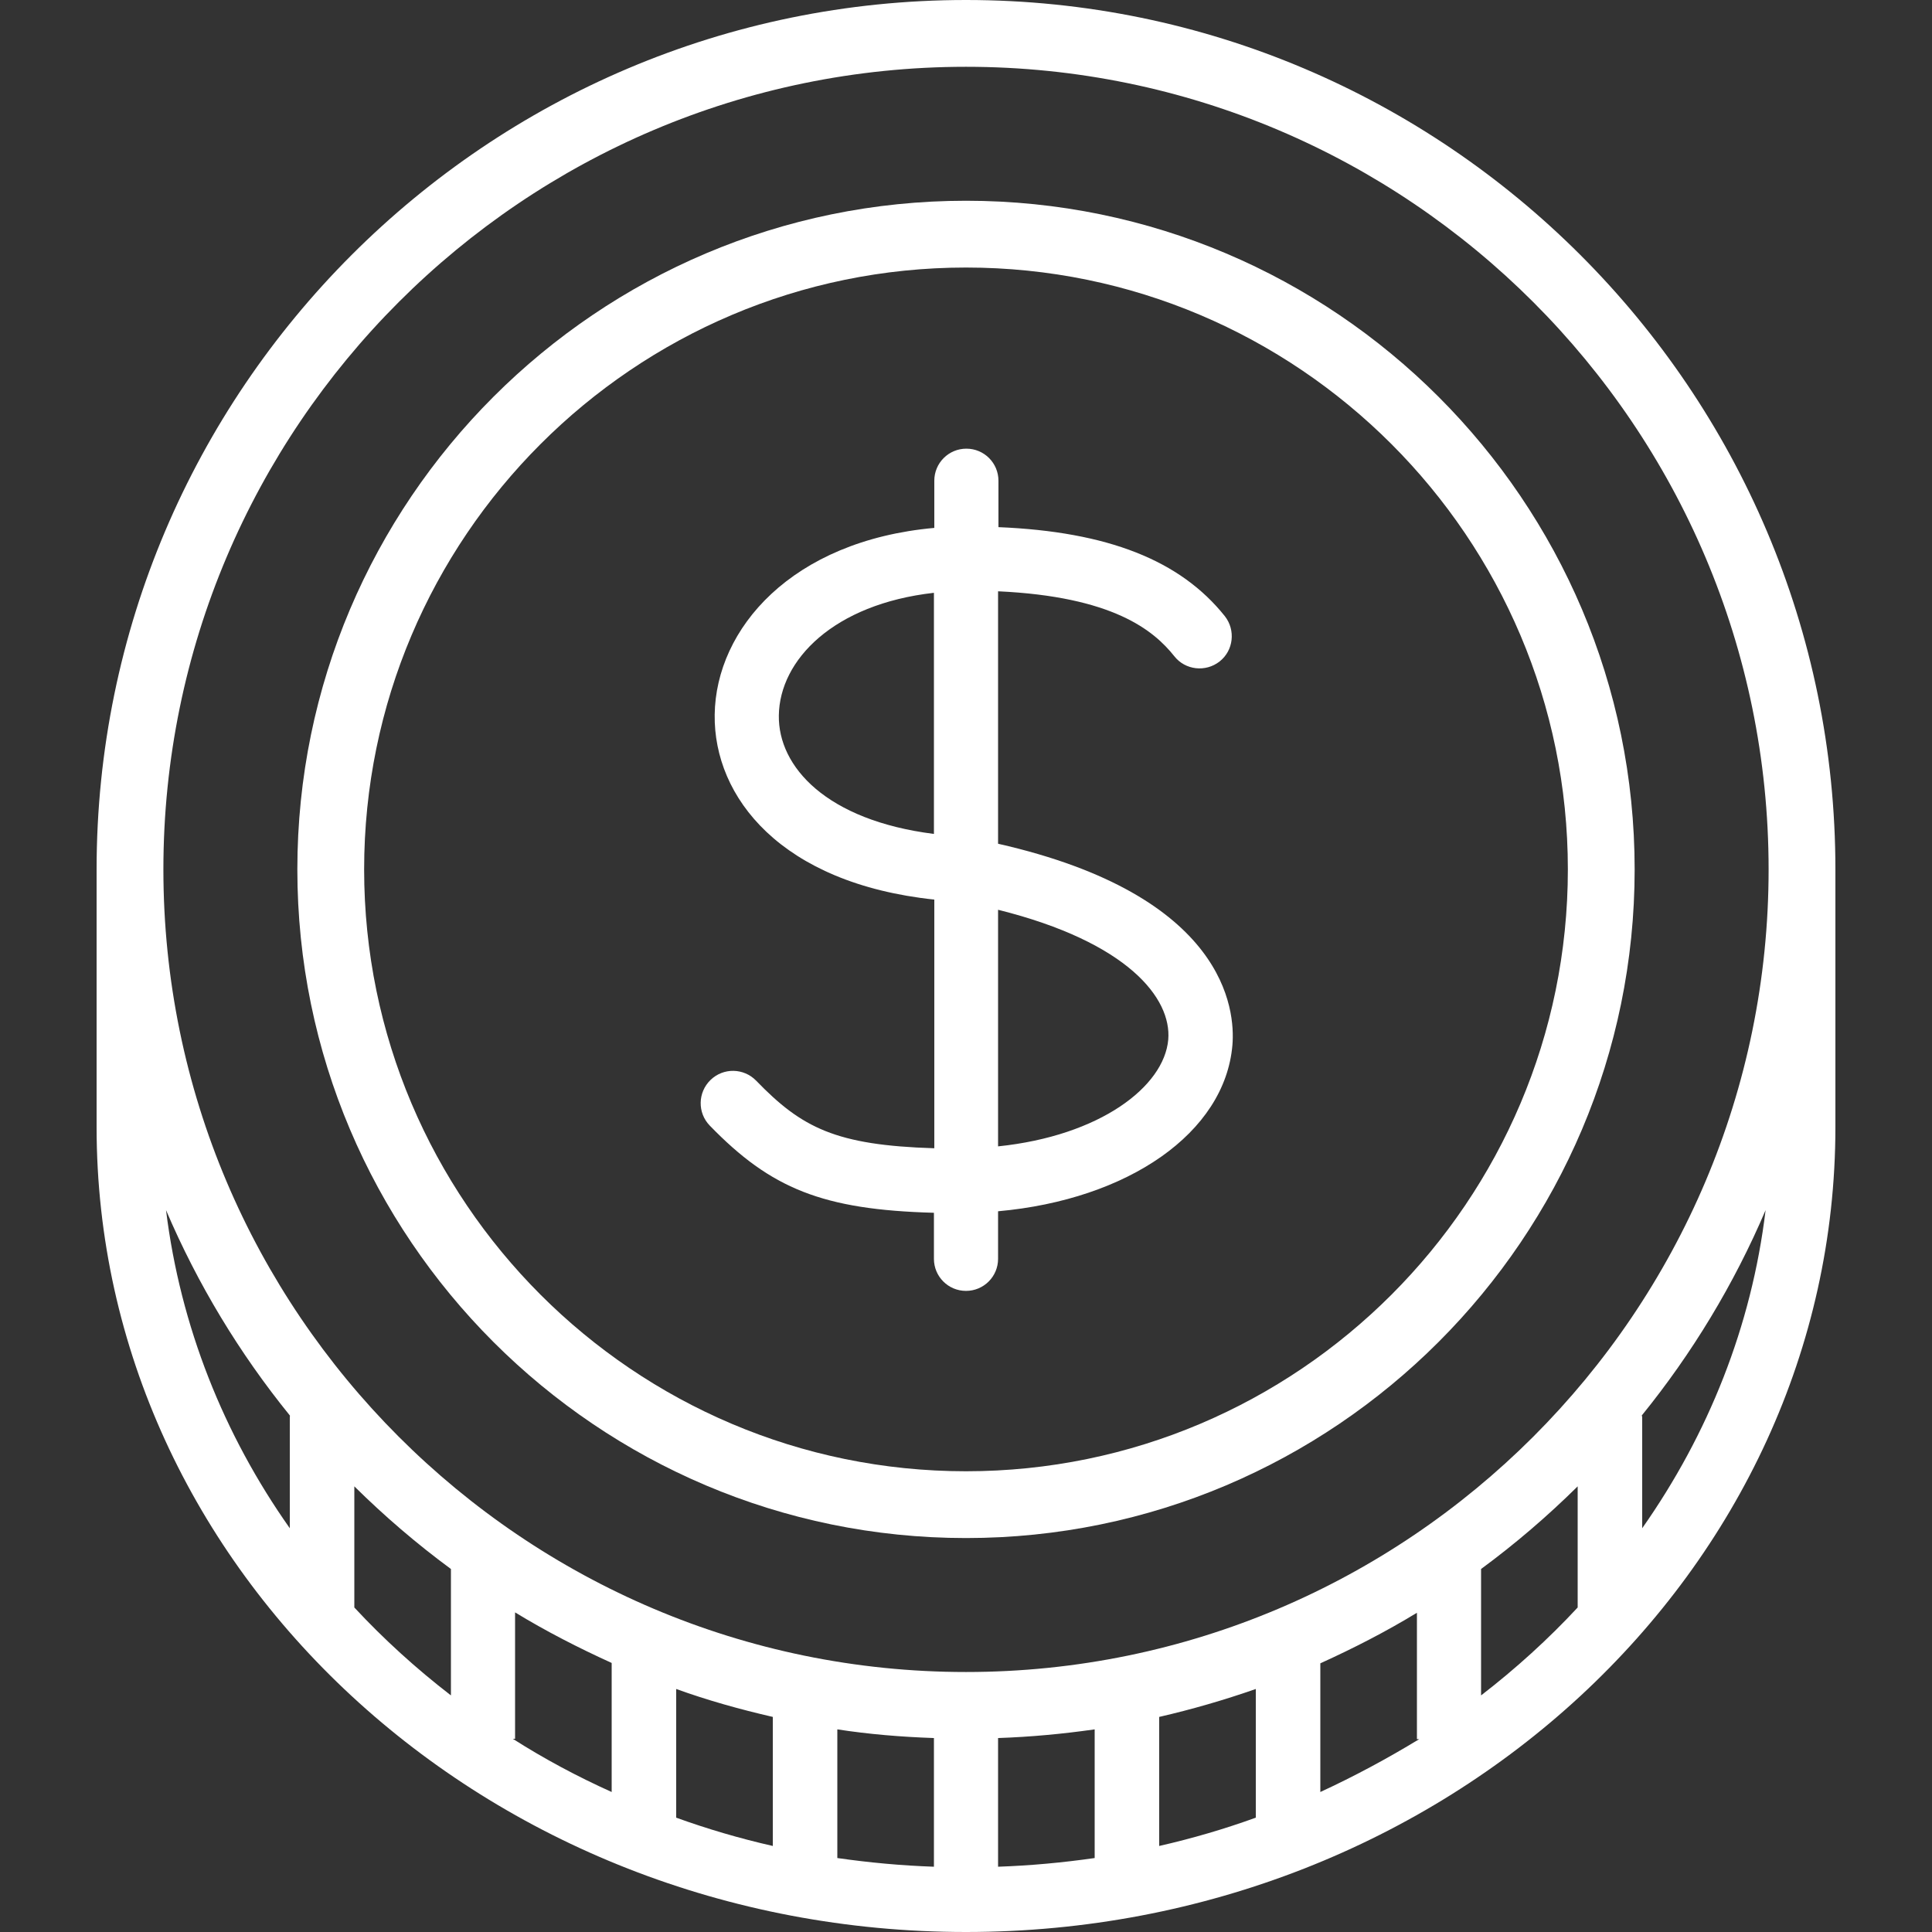 <?xml version="1.0" encoding="utf-8"?>
<!-- Generator: Adobe Illustrator 24.0.2, SVG Export Plug-In . SVG Version: 6.00 Build 0)  -->
<svg version="1.1" id="Layer_1" xmlns="http://www.w3.org/2000/svg" xmlns:xlink="http://www.w3.org/1999/xlink" x="0px" y="0px"
	 width="512px" height="512px" viewBox="0 0 512 512" style="enable-background:new 0 0 512 512;" xml:space="preserve">
<rect x="0" y="0" width="512" height="512" fill="#333333" stroke="none"/>
<style type="text/css">
	.st0{fill:#FFFFFF;}
</style>
<g>
	<g>
		<path class="st0" d="M256,0C129,0,25.6,103.4,25.6,230.4c0,2.5,0,68.3,0,68.3C25.6,416.3,129,512,256,512s230.4-95.7,230.4-213.3
			c0,0,0-65.7,0-68.3C486.4,103.4,383,0,256,0z M76.8,375.5V405c-17.5-24.8-29-53.5-32.8-84.3c8.4,19.7,19.5,38,32.8,54.4
			C76.9,375.2,76.8,375.3,76.8,375.5z M119.5,449.3c-9.2-7.1-17.8-14.9-25.6-23.3v-32.1c8,7.9,16.5,15.2,25.6,21.9V449.3z
			 M162.1,474.9c-9.1-4.1-17.9-8.8-26.2-14.1h0.6v-33.5c8.2,5,16.8,9.4,25.6,13.4V474.9z M204.8,489.2c-8.8-2-17.3-4.5-25.6-7.5
			v-34.1c8.3,3,16.9,5.4,25.6,7.4V489.2z M247.5,494.7c-8.7-0.3-17.2-1.1-25.6-2.3v-34.1c8.4,1.3,16.9,2,25.6,2.3V494.7z
			 M290.1,492.4c-8.4,1.2-16.9,2-25.6,2.3v-34.1c8.7-0.3,17.2-1.1,25.6-2.3V492.4z M332.8,481.7c-8.3,3-16.8,5.5-25.6,7.5V455
			c8.7-2,17.3-4.5,25.6-7.4V481.7z M349.9,474.9v-34.1c8.8-4,17.4-8.4,25.6-13.4v33.5h0.6C367.7,466,359,470.7,349.9,474.9z
			 M418.1,426c-7.8,8.4-16.4,16.2-25.6,23.3v-33.5c9.1-6.7,17.6-14,25.6-21.9V426z M435.2,405v-29.5c0-0.1-0.1-0.2-0.1-0.4
			c13.3-16.4,24.4-34.7,32.8-54.4C464.2,351.5,452.7,380.1,435.2,405z M256,443.1c-117.3,0-212.7-95.4-212.7-212.7
			S138.7,17.7,256,17.7s212.7,95.4,212.7,212.7S373.3,443.1,256,443.1z"/>
	</g>
</g>
<g>
	<g>
		<path class="st0" d="M256,53.2c-97.7,0-177.2,79.5-177.2,177.2S158.3,407.6,256,407.6s177.2-79.5,177.2-177.2S353.7,53.2,256,53.2
			z M256,389.9c-88,0-159.5-71.6-159.5-159.5S168,70.9,256,70.9s159.5,71.6,159.5,159.5S344,389.9,256,389.9z"/>
	</g>
</g>
<g>
	<g>
		<path class="st0" d="M264.5,223.6v-66.9c30.4,1.4,41.2,10.3,46.7,17.2c2.9,3.7,8.3,4.3,12,1.4c3.7-2.9,4.3-8.3,1.4-12
			c-11.8-14.8-31-22.4-60-23.6v-12.3c0-4.7-3.8-8.5-8.5-8.5c-4.7,0-8.5,3.8-8.5,8.5v12.5c-37.8,3.4-57.9,26.7-58.2,49.5
			c-0.3,21.9,17.6,44.7,58.2,49v65.9c-26.1-0.8-35.1-5.4-47.2-17.9c-3.3-3.4-8.7-3.5-12.1-0.2c-3.4,3.3-3.5,8.7-0.2,12.1
			c16.2,16.7,29.9,22.3,59.4,23.1v12.2c0,4.7,3.8,8.5,8.5,8.5s8.5-3.8,8.5-8.5v-12.6c34.5-3.1,60.1-20.8,62.1-44
			C327.4,267.6,324.9,237.3,264.5,223.6z M247.5,221c-28.5-3.6-41.3-17.8-41.1-31.4c0.2-14.7,14.5-29.5,41.1-32.5L247.5,221
			L247.5,221z M309.6,275.5c-1.1,12.5-18.1,25.5-45.1,28.3v-62.7C299,249.7,310.5,264.6,309.6,275.5z"/>
	</g>
</g>
</svg>
